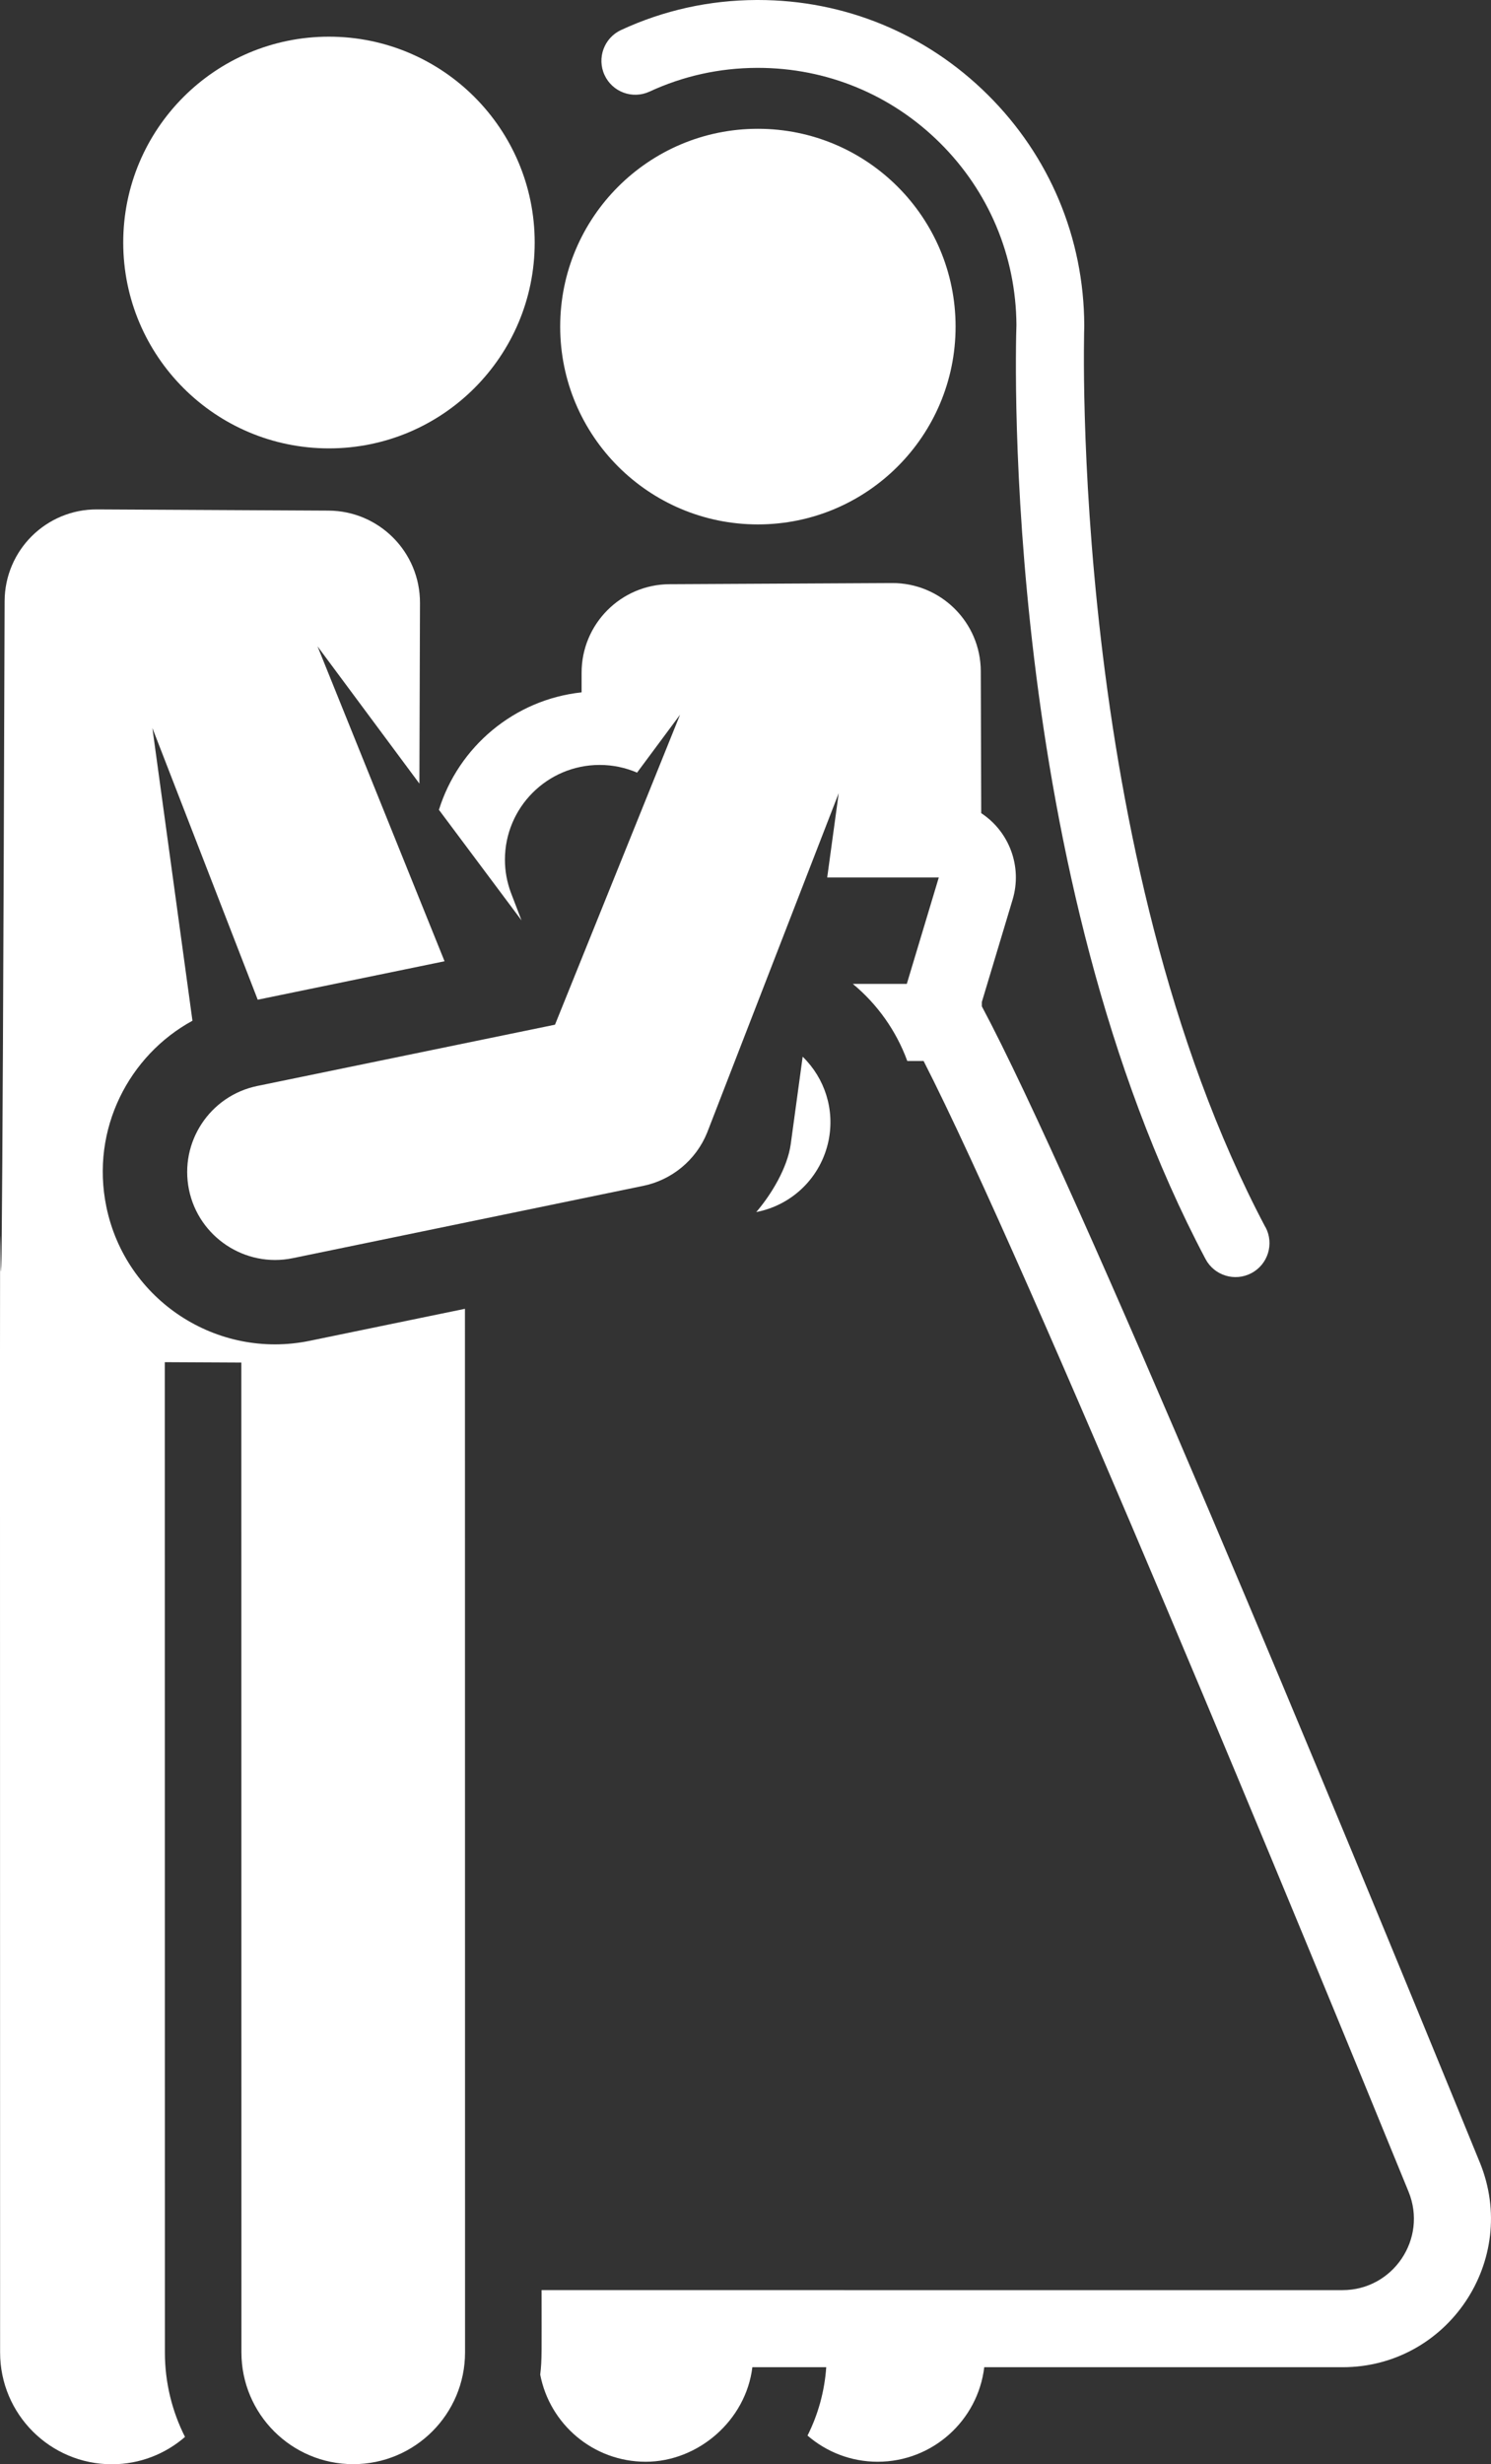 <svg xmlns="http://www.w3.org/2000/svg" id="Layer_1" data-name="Layer 1" viewBox="0 0 309.97 512"><rect x="0" y="0" width="309.97" height="512" fill="#333333" stroke="none"/><defs><style>      .cls-1 {        fill: #fff;        stroke-width: 0px;      }    </style></defs><circle class="cls-1" cx="157.56" cy="67.86" r="41.1"></circle><path class="cls-1" d="M263.08,254.99c-40.93-77.32-37.71-186.05-37.67-187.14v-.27c-.07-18.13-7.2-35.14-20.07-47.9C192.54,6.98,175.59,0,157.57,0h-.28c-9.83.04-19.3,2.13-28.16,6.23-3.54,1.63-5.08,5.83-3.45,9.36,1.63,3.54,5.82,5.08,9.36,3.44,7.01-3.24,14.51-4.9,22.3-4.93h.23c14.27,0,27.7,5.53,37.84,15.59,10.16,10.08,15.8,23.5,15.9,37.81-.21,6.35-3.04,114.09,39.31,194.09,1.83,3.45,6.1,4.75,9.54,2.93,3.45-1.82,4.76-6.09,2.94-9.54h-.02Z"></path><path class="cls-1" d="M307.65,449.31c-31.11-76.12-83.72-203.09-103.53-240.22v-.91l6.39-21.25c2.05-6.8-.63-14.1-6.52-17.98l-.09-29.49c-.03-10.16-8.31-18.37-18.47-18.32l-46.24.24c-10.13.05-18.31,8.3-18.28,18.44v4.03c-14.01,1.5-25.59,11.32-29.66,24.41l17.17,22.97-2.24-5.84c-.77-2.11-1.21-4.38-1.21-6.76,0-10.88,8.82-19.7,19.7-19.7,2.76,0,5.39.57,7.77,1.6l8.94-12.04-26,64.41-61.88,12.73c-9.87,2.03-16.24,11.68-14.21,21.57,2.01,9.79,11.66,16.25,21.57,14.21l72.89-15.03c5.86-1.21,10.92-5.28,13.26-11.05l27.35-70.53-.2,1.49-2.19,16.02h23.2l-6.65,22.11h-11.23c5.13,4.24,9.05,9.79,11.33,16.02h3.39c21.86,42.74,79.27,182.19,100.82,234.93,3.99,9.77-3.21,20.45-13.73,20.45H112.59c0,12.96.1,14.37-.28,17.56,1.98,10.31,11.04,18.1,21.93,18.1s20.83-8.58,22.17-19.64h15.36c-.35,5-1.68,9.81-3.89,14.2,3.91,3.38,9,5.44,14.58,5.44h0c11.42,0,20.83-8.58,22.16-19.64h74.47c21.92,0,36.84-22.25,28.56-42.54h0Z"></path><path class="cls-1" d="M96.66,271.93c-12.31,2.54-4.42.91-32.27,6.65-19.32,3.98-38.29-8.46-42.28-27.85-3.32-16.11,4.73-31.48,17.9-38.65l-8.33-60.82,21.9,56.45,38.84-7.99-26.41-65.43,21.18,28.52.12-37.54c.03-10.55-8.48-19.13-19.02-19.18l-48.11-.25c-10.57-.06-19.18,8.49-19.22,19.06C-.09,454.68-.03,30.01.02,488.76c0,12.84,10.41,23.25,23.25,23.24,5.81,0,11.12-2.15,15.19-5.68-2.67-5.29-4.18-11.25-4.18-17.57l-.02-205.73,15.91.08.02,205.64c0,12.84,10.41,23.24,23.25,23.24h0c12.84,0,23.25-10.41,23.24-23.25l-.02-216.82v.02Z"></path><circle class="cls-1" cx="68.39" cy="50.39" r="42.77"></circle><path class="cls-1" d="M166.87,219.56l-2.48,18.15c-.66,4.83-3.96,10.39-7.17,14.12,7.59-1.46,13.48-7.32,15.03-14.83,1.33-6.47-.79-12.98-5.37-17.44h-.01Z"></path></svg>